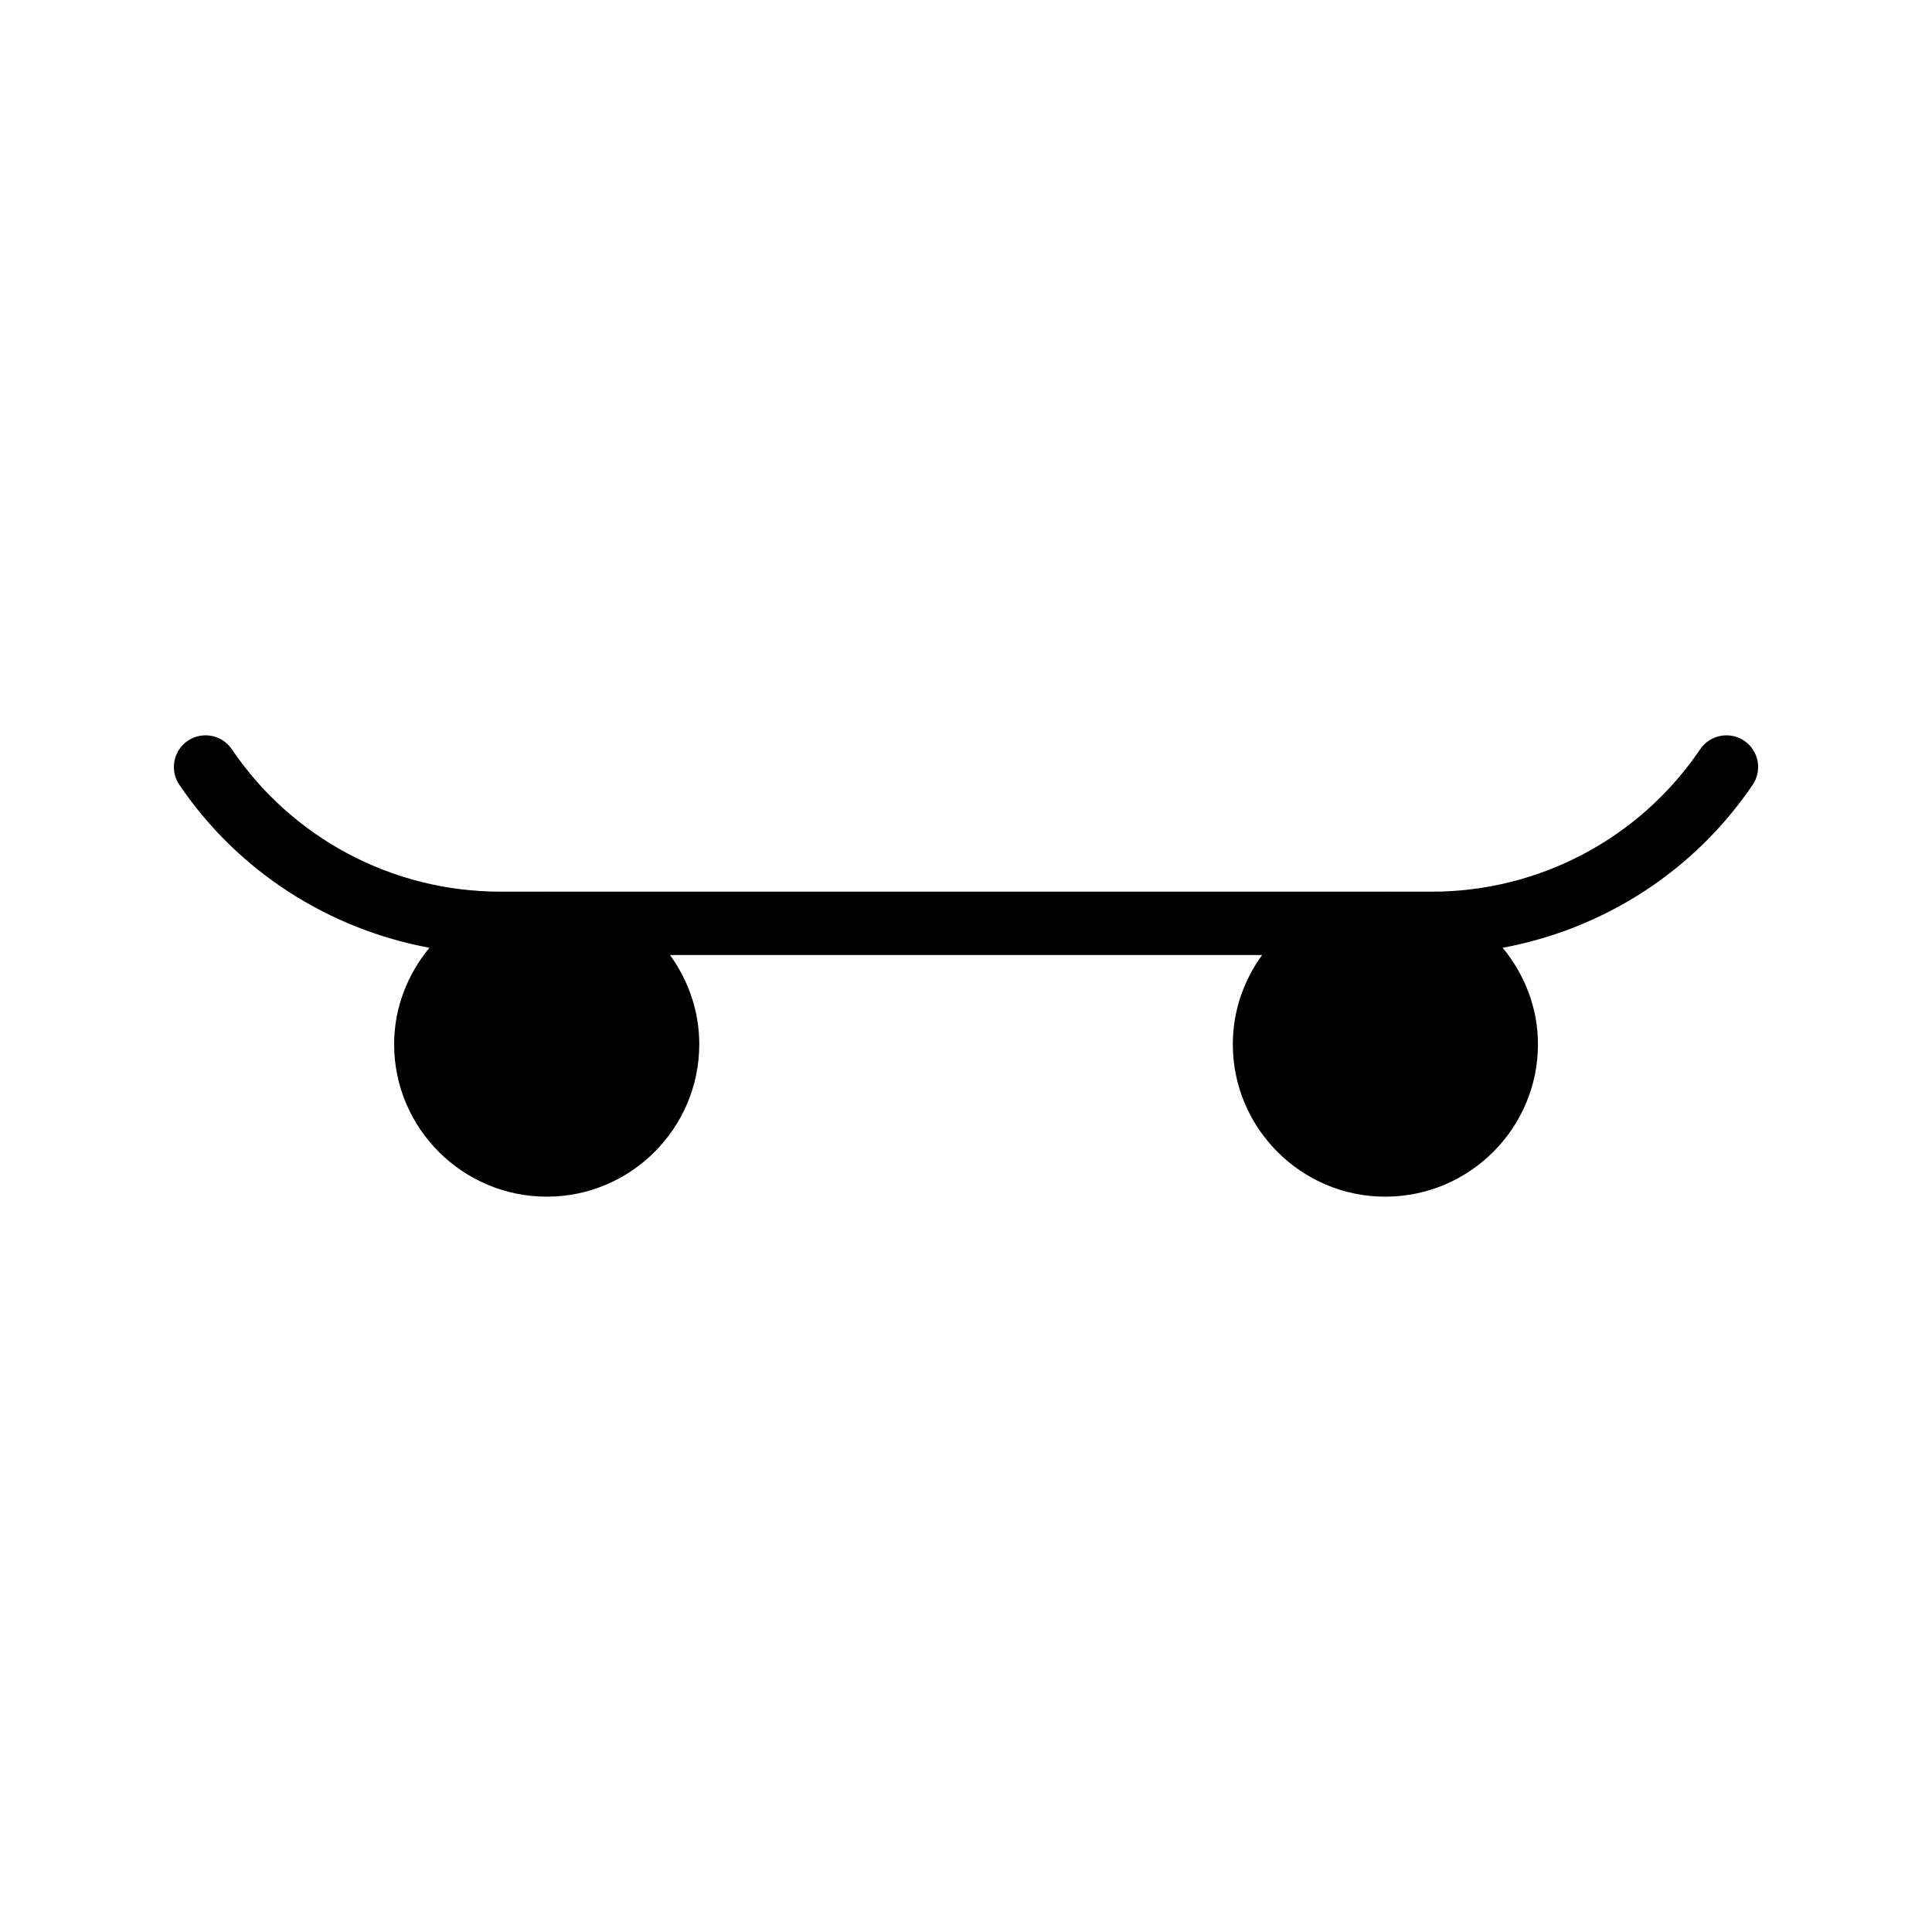 <?xml version="1.0" encoding="UTF-8"?>
<!-- Uploaded to: SVG Repo, www.svgrepo.com, Generator: SVG Repo Mixer Tools -->
<svg fill="#000000" width="800px" height="800px" version="1.1" viewBox="144 144 512 512" xmlns="http://www.w3.org/2000/svg">
 <path d="m608.48 351.97c2.598-3.836 1.594-9.062-2.246-11.66-3.848-2.594-9.059-1.59-11.66 2.246-16.004 23.633-42.594 37.746-71.137 37.746h-12.051c-0.098 0-0.188-0.027-0.285-0.027s-0.188 0.027-0.285 0.027l-221.61-0.004c-0.098 0-0.188-0.027-0.285-0.027-0.098 0-0.188 0.027-0.285 0.027h-12.066c-28.543 0-55.137-14.113-71.141-37.746-2.598-3.836-7.824-4.844-11.66-2.246-3.84 2.598-4.848 7.824-2.246 11.66 15.555 22.977 39.531 38.234 66.273 43.207-5.75 6.992-9.348 15.82-9.348 25.566 0 22.25 18.137 40.391 40.473 40.391 22.25 0 40.391-18.137 40.391-40.391 0-8.855-2.934-16.984-7.762-23.652h156.92c-4.828 6.668-7.762 14.793-7.762 23.652 0 22.25 18.137 40.391 40.391 40.391 22.336 0 40.473-18.137 40.473-40.391 0-9.75-3.598-18.582-9.352-25.57 26.738-4.973 50.707-20.23 66.258-43.199z"/>
</svg>
